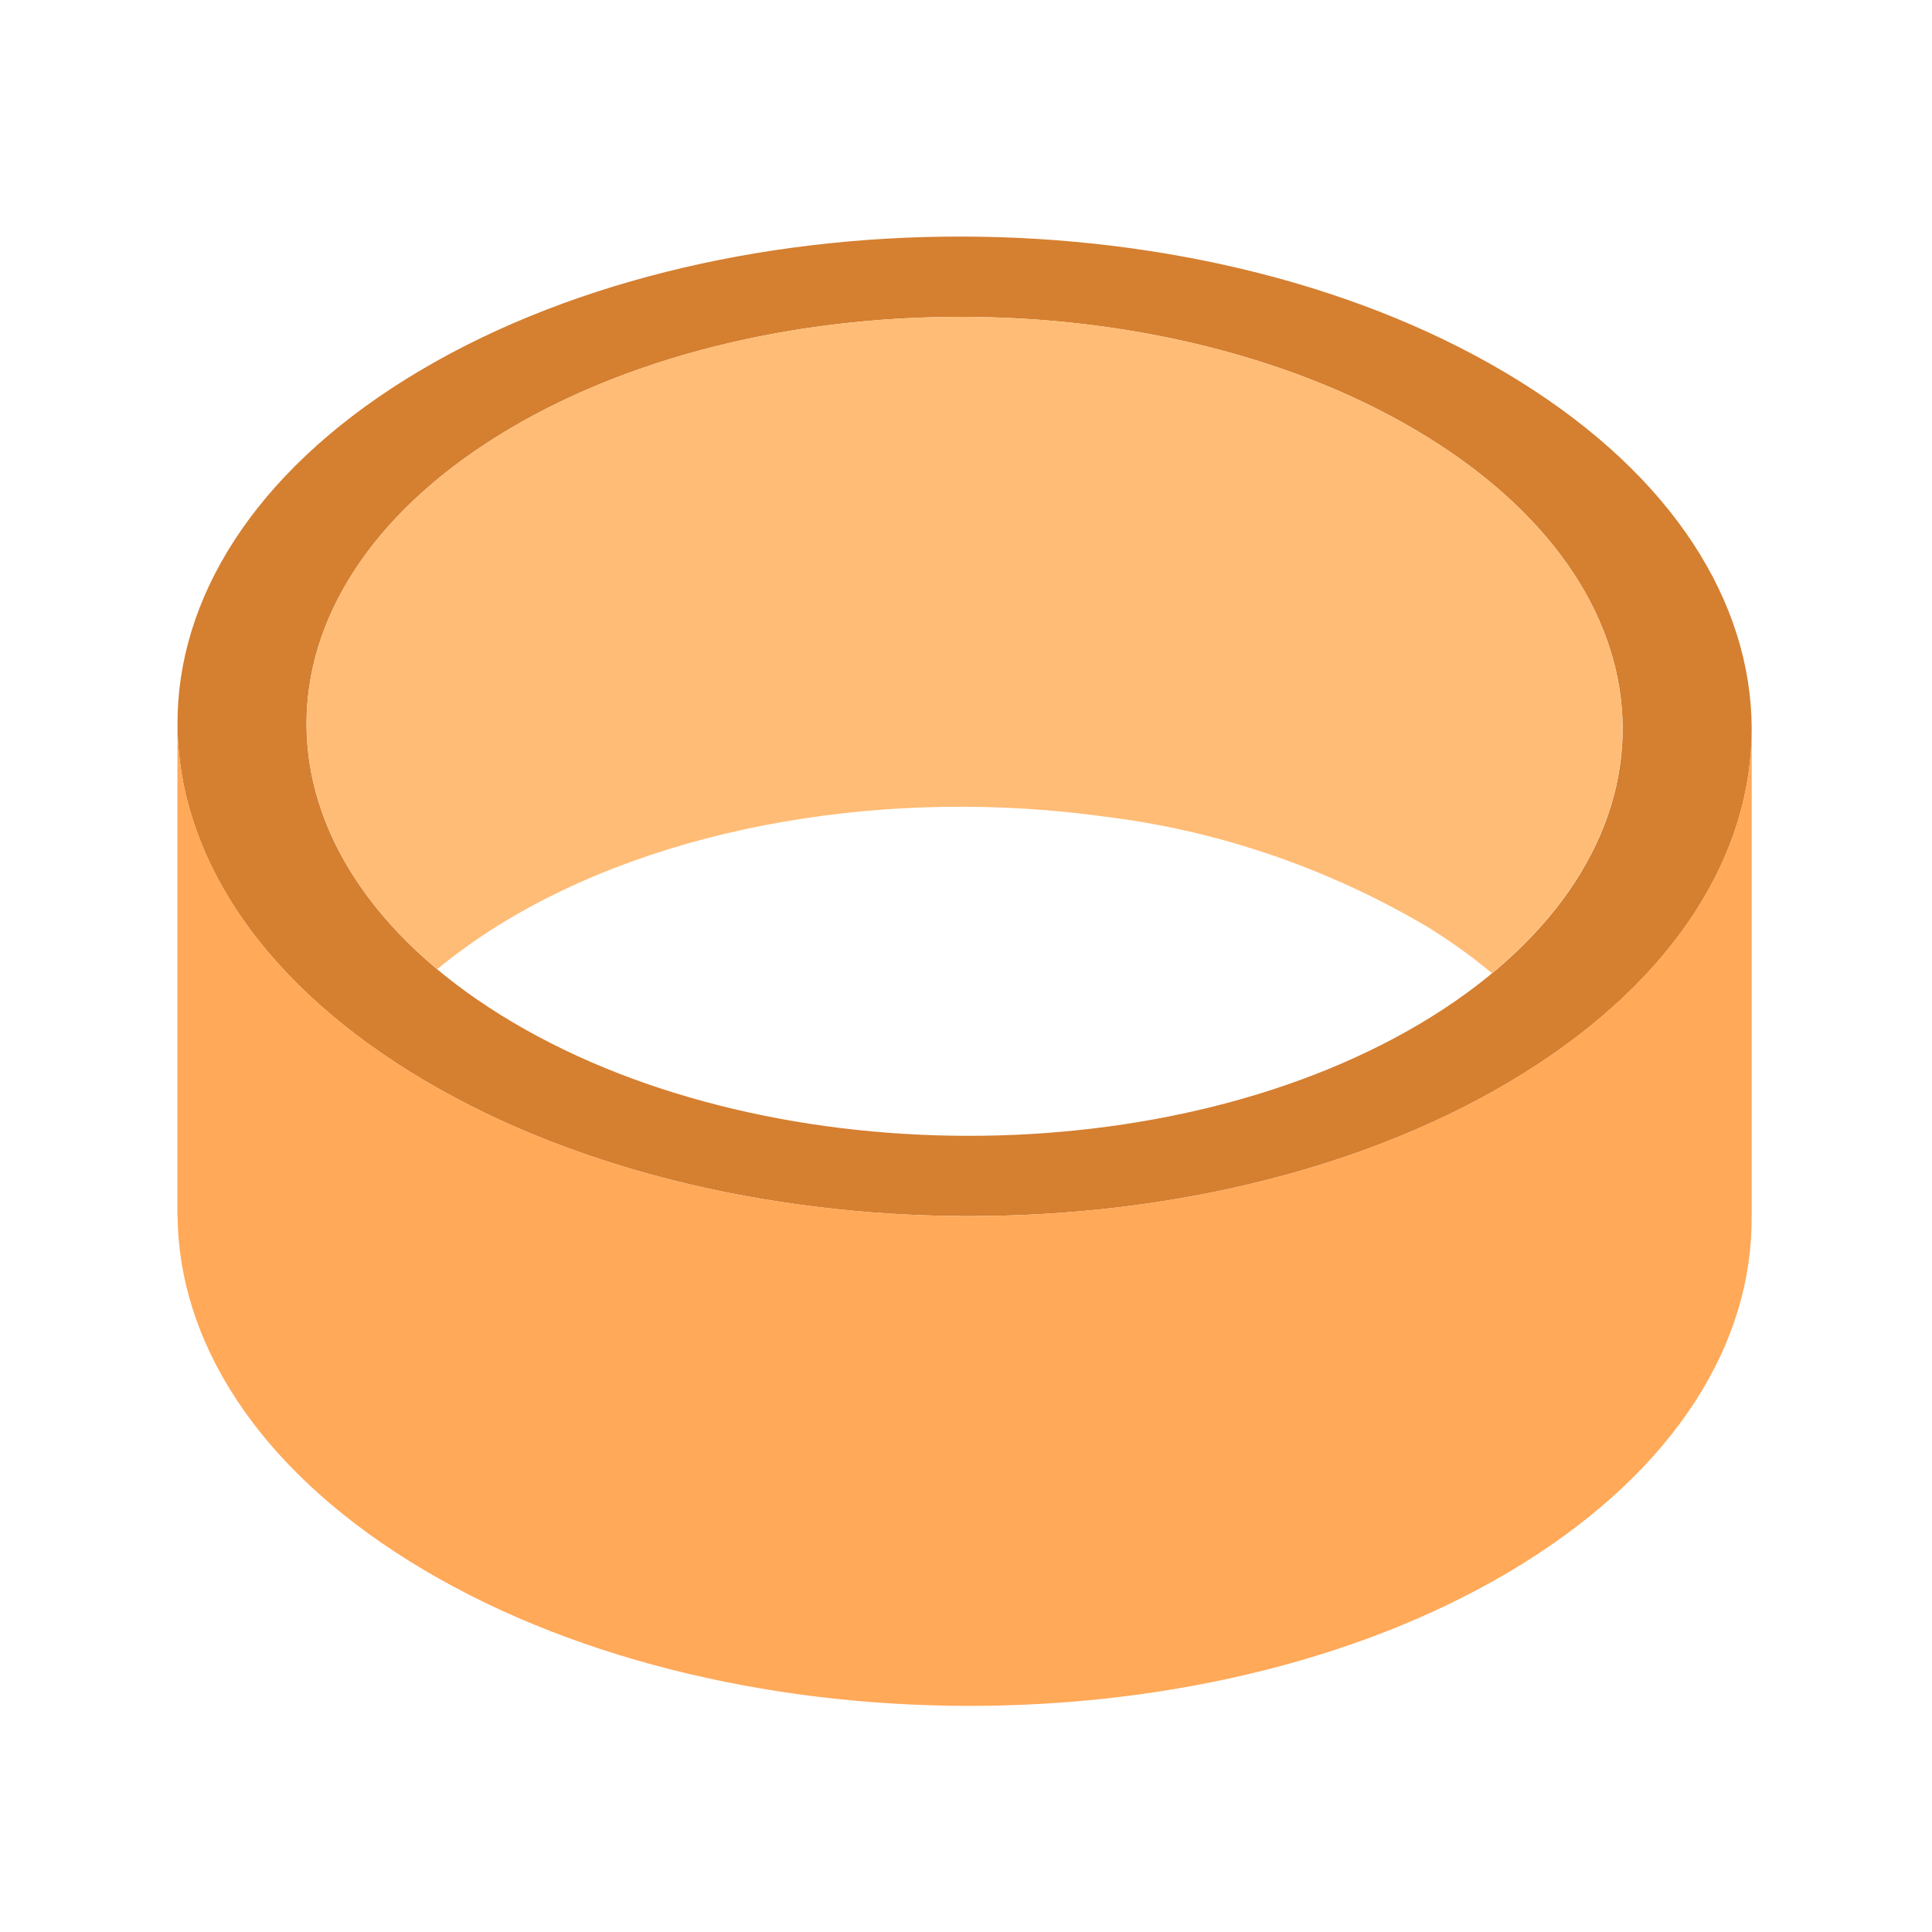 <svg width="98" height="98" viewBox="0 0 98 98" fill="none" xmlns="http://www.w3.org/2000/svg">
<path d="M77.071 19.332C61.431 9.599 36.152 9.55 20.609 19.221C5.066 28.893 5.145 44.623 20.786 54.355C36.426 64.088 61.705 64.137 77.248 54.465C92.791 44.794 92.712 29.064 77.071 19.332ZM72.606 51.577C59.611 59.663 38.476 59.622 25.399 51.485C12.322 43.348 12.256 30.196 25.251 22.11C38.246 14.024 59.381 14.065 72.458 22.202C85.535 30.339 85.601 43.49 72.606 51.577Z" fill="#D57F30"/>
<path d="M72.457 22.202C59.38 14.065 38.245 14.024 25.25 22.11C13.429 29.466 12.419 41.011 22.176 49.163L22.185 49.156C22.596 48.812 23.034 48.479 23.484 48.151C23.578 48.083 23.671 48.014 23.766 47.947C24.241 47.609 24.733 47.278 25.249 46.957C33.59 41.766 45.284 39.929 56.05 41.425C61.806 42.13 67.379 44.039 72.457 47.045C72.862 47.297 73.254 47.554 73.633 47.815L73.66 47.834C74.027 48.086 74.381 48.343 74.723 48.603L74.772 48.64C75.085 48.879 75.385 49.122 75.678 49.367C75.257 49.718 74.81 50.059 74.348 50.395C85.555 42.257 84.916 29.955 72.457 22.202Z" fill="#FFBC76"/>
<path d="M88.849 36.835C88.916 43.222 85.053 49.608 77.247 54.465C61.704 64.137 36.425 64.088 20.785 54.355C12.991 49.505 9.063 43.166 9.006 36.829L9 36.841V61.69L9.007 61.697C9.074 68.025 13.001 74.355 20.785 79.199C36.425 88.931 61.704 88.98 77.247 79.309C85.047 74.455 88.91 68.076 88.85 61.694L88.854 61.69V36.841L88.849 36.835Z" fill="#FFA959"/>
</svg>

